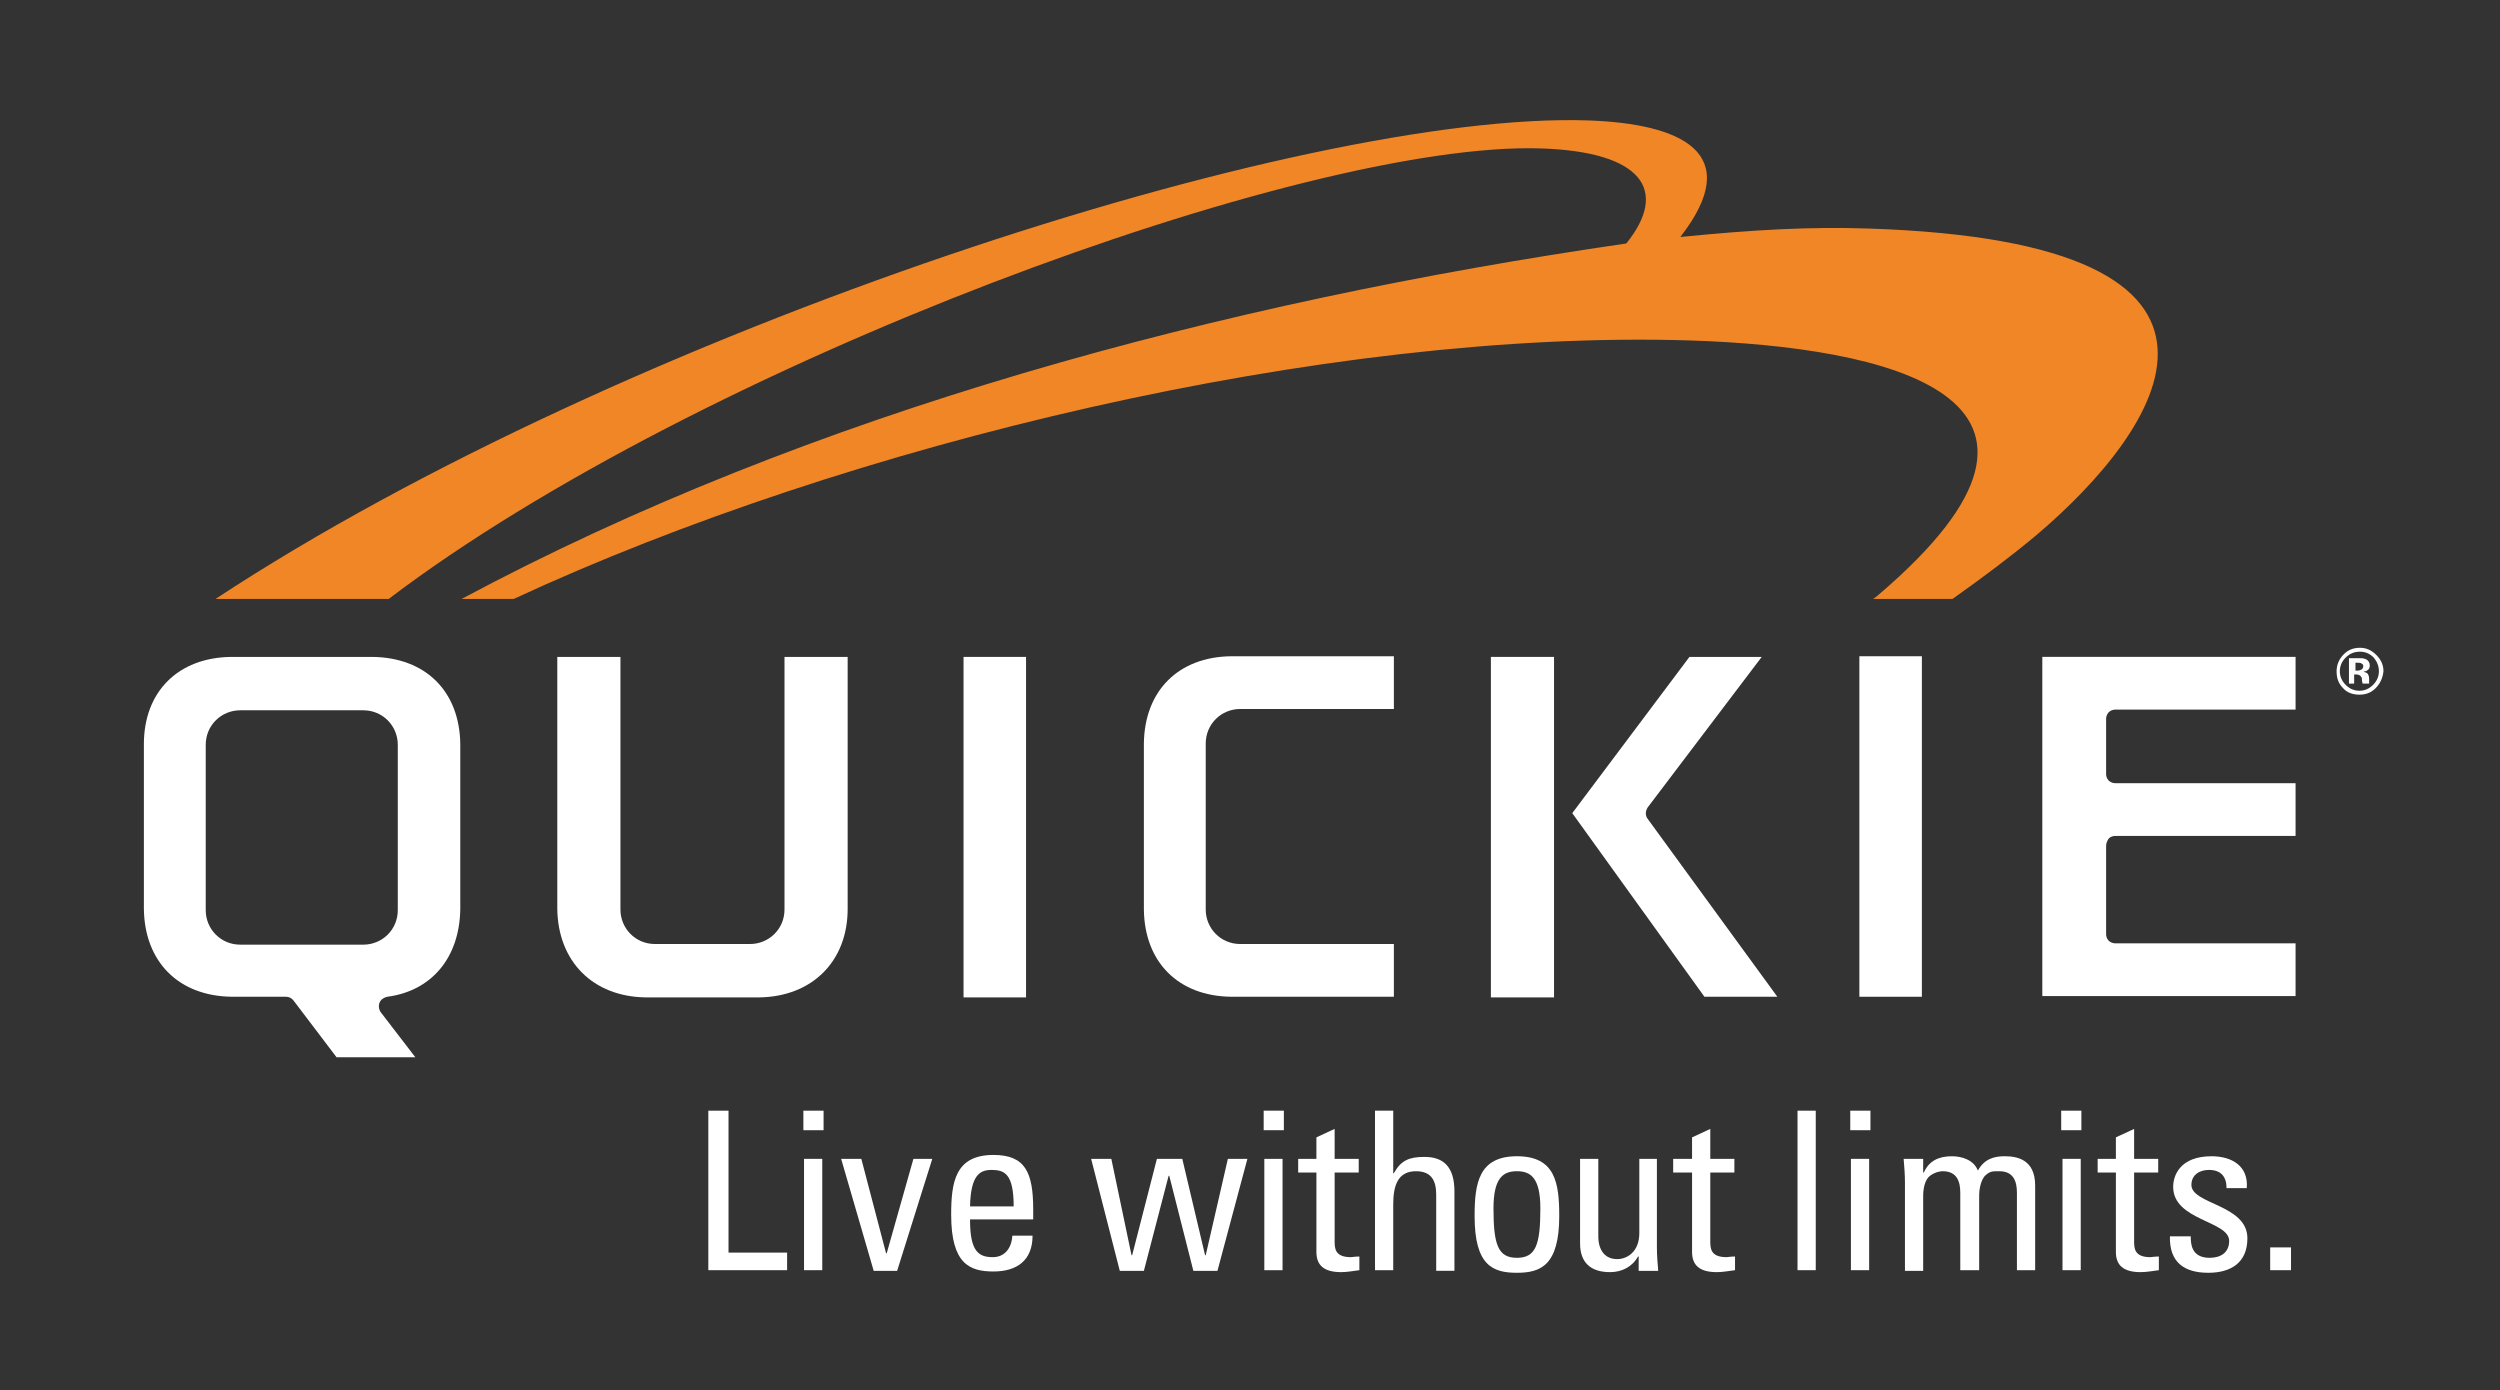 <?xml version="1.0" encoding="utf-8"?>
<!-- Generator: Adobe Illustrator 19.2.1, SVG Export Plug-In . SVG Version: 6.00 Build 0)  -->
<svg version="1.1" baseProfile="tiny" id="Layer_1" xmlns="http://www.w3.org/2000/svg" xmlns:xlink="http://www.w3.org/1999/xlink"
	 x="0px" y="0px" viewBox="0 0 384 213.5" xml:space="preserve">
<rect x="0" y="0" width="384" height="213.5" fill="#333333" stroke="none"/>
<path fill="#F18626" d="M59.7,92c47.4-36,140.7-70.4,177-69.2c15.5,0.5,19.7,6.4,13.1,14.6c-62,9-125.3,25.9-178.9,54.6h8
	c51.3-23.8,124.8-41.5,180.9-39.7c29.5,1,64.7,8.4,28.7,39.1c-0.2,0.2-0.5,0.4-0.8,0.6h12.2c4.8-3.4,9.2-6.7,13-9.9
	c18.6-15.8,39.4-44.9-26-47c-9-0.3-17.7,0.2-28.8,1.3c10.1-13,0-17.4-14.1-17.9C200.1,17,95.9,50.7,33.1,92H59.7z"/>
<g>
	<path fill="#FFFFFF" d="M70.7,139.6v-25.3c-0.1-8.1-5.3-13.3-13.5-13.4H35.5c-8.1,0.1-13.4,5.3-13.4,13.4l0,25.3
		c0.1,8.1,5.3,13.4,13.5,13.5h8.3c0.5,0,0.9,0.2,1.2,0.6l6.6,8.7h12.1l-5.3-6.9c-0.3-0.4-0.4-1-0.2-1.5c0.2-0.5,0.7-0.8,1.2-0.9
		C66.3,152.2,70.6,147.1,70.7,139.6L70.7,139.6z M61.1,139.8c0,3-2.4,5.3-5.3,5.3H36.9c-3,0-5.3-2.4-5.3-5.3v-25.4
		c0-3,2.4-5.3,5.3-5.3h18.9c3,0,5.3,2.4,5.3,5.3V139.8z"/>
	<path fill="#FFFFFF" d="M130.2,100.9h-9.7v38.8c0,3-2.4,5.3-5.3,5.3h-14.6c-3,0-5.3-2.4-5.3-5.3l0-38.8h-9.7v38.7
		c0.1,8.1,5.5,13.5,13.6,13.6h17.4c8.1-0.1,13.6-5.5,13.6-13.6V100.9z"/>
	<rect x="148" y="100.9" fill="#FFFFFF" width="9.6" height="52.3"/>
	<path fill="#FFFFFF" d="M214.1,145h-23.6c-3,0-5.3-2.4-5.3-5.3v-0.1v-25.4c0-3,2.4-5.3,5.3-5.3h23.6v-8.1l-25,0
		c-8.1,0.1-13.3,5.3-13.4,13.4v25.5c0.1,8.1,5.3,13.3,13.4,13.4h25V145z"/>
	<g>
		<path fill="#FFFFFF" d="M253.1,125.8c-0.4-0.5-0.4-1.2,0-1.8l17.5-23.1h-11.1l-18,24l20.3,28.2H273L253.1,125.8z"/>
		<rect x="229" y="100.9" fill="#FFFFFF" width="9.7" height="52.3"/>
	</g>
	<rect x="285.6" y="100.8" fill="#FFFFFF" width="9.6" height="52.3"/>
	<path fill="#FFFFFF" d="M313.7,153h38.9v-8.1h-27.7c-0.4,0-0.8-0.2-1-0.4c-0.3-0.3-0.4-0.7-0.4-1v-13.6c0-0.4,0.2-0.8,0.4-1.1
		c0.3-0.3,0.7-0.4,1-0.4l27.7,0v-8.1h-27.7c-0.4,0-0.8-0.2-1-0.4c-0.3-0.3-0.4-0.7-0.4-1v-8.5c0-0.4,0.2-0.8,0.4-1
		c0.3-0.3,0.7-0.4,1-0.4h27.7v-8.1h-38.9V153z"/>
	<path fill="#FFFFFF" d="M364.9,105.7c-0.7,0.7-1.5,1-2.5,1c-1,0-1.9-0.3-2.5-1c-0.7-0.7-1-1.5-1-2.6c0-1,0.4-1.9,1.1-2.6
		c0.7-0.7,1.5-1,2.5-1c1,0,1.8,0.4,2.5,1.1c0.7,0.7,1.1,1.5,1.1,2.5C366,104.1,365.6,105,364.9,105.7z M360.3,101
		c-0.6,0.6-0.9,1.3-0.9,2.1c0,0.8,0.3,1.5,0.9,2.1c0.6,0.6,1.3,0.9,2.1,0.9c0.8,0,1.5-0.3,2.1-0.9c0.6-0.6,0.9-1.3,0.9-2.1
		c0-0.8-0.3-1.5-0.8-2.1c-0.6-0.6-1.3-0.9-2.1-0.9C361.6,100.1,360.9,100.4,360.3,101z M360.8,105.1v-4c0.2,0,0.6,0,1.1,0
		c0.5,0,0.8,0,0.8,0c0.3,0,0.6,0.1,0.8,0.2c0.3,0.2,0.5,0.5,0.5,0.9c0,0.3-0.1,0.6-0.3,0.7c-0.2,0.2-0.4,0.2-0.7,0.3
		c0.2,0,0.4,0.1,0.6,0.2c0.2,0.2,0.3,0.5,0.3,0.9v0.4c0,0,0,0.1,0,0.1c0,0,0,0.1,0,0.1l0,0.1h-1c0-0.1-0.1-0.3-0.1-0.5
		c0-0.2,0-0.4-0.1-0.5c-0.1-0.1-0.1-0.2-0.3-0.3c-0.1,0-0.2-0.1-0.4-0.1l-0.2,0h-0.2v1.4H360.8z M362.7,101.9
		c-0.1-0.1-0.4-0.1-0.6-0.1h-0.3v1.2h0.4c0.2,0,0.4-0.1,0.6-0.2c0.1-0.1,0.2-0.3,0.2-0.5C363,102.1,362.9,102,362.7,101.9z"/>
</g>
<g>
	<path fill="#FFFFFF" d="M108.8,195.1v-24.5h3.1v21.8h9v2.7H108.8z"/>
	<path fill="#FFFFFF" d="M123.4,170.6h3.1v3h-3.1V170.6z M126.3,195.1h-2.8V178h2.8V195.1z"/>
	<path fill="#FFFFFF" d="M129.2,178h3.1l3.8,14.5h0.1l4.1-14.5h2.9l-5.4,17.2h-3.6L129.2,178z"/>
	<path fill="#FFFFFF" d="M149,187.4c0,4.8,1.3,5.7,3.5,5.7c1.9,0,2.9-1.5,3-3.3h3.1c0,3.8-2.4,5.5-6,5.5c-3.6,0-6.5-1.1-6.5-8.7
		c0-5,0.6-9.2,6.5-9.2c4.9,0,6.1,2.7,6.1,8.4v1.5H149z M155.7,185.3c0-5-1.4-5.6-3.4-5.6c-1.8,0-3.2,0.8-3.3,5.6H155.7z"/>
	<path fill="#FFFFFF" d="M167.6,178h3.1l3.1,14.8h0.1l3.8-14.8h3.9l3.5,14.8h0.1l3.4-14.8h3l-4.6,17.2h-3.7l-3.7-14.6h-0.1
		l-3.8,14.6h-3.7L167.6,178z"/>
	<path fill="#FFFFFF" d="M194.1,170.6h3.1v3h-3.1V170.6z M197,195.1h-2.8V178h2.8V195.1z"/>
	<path fill="#FFFFFF" d="M202.2,178v-3.3l2.8-1.3v4.6h3.7v2.1h-3.7v10.5c0,1.1,0,2.5,2.5,2.5c0.2,0,0.6-0.1,1.3-0.1v2.1
		c-0.9,0.1-1.8,0.3-2.8,0.3c-2.7,0-3.8-1.1-3.8-3.1v-12.2h-2.8V178H202.2z"/>
	<path fill="#FFFFFF" d="M220.6,195.1v-11.6c0-2.1-0.7-3.6-3.1-3.6c-2.8,0-3.5,2.2-3.5,5.1v10.1h-2.8v-24.5h2.8v9.6h0.1
		c1.1-2,2.4-2.5,4.7-2.5c2.9,0,4.6,1.5,4.6,5.3v12.2H220.6z"/>
	<path fill="#FFFFFF" d="M226.5,186.8c0-5,0.6-9.2,6.5-9.2c5.9,0,6.5,4.1,6.5,9.2c0,7.6-2.9,8.7-6.5,8.7
		C229.3,195.5,226.5,194.4,226.5,186.8z M236.6,185.6c0-4.7-1.5-5.7-3.6-5.7s-3.6,1-3.6,5.7c0,5.6,0.7,7.6,3.6,7.6
		S236.6,191.2,236.6,185.6z"/>
	<path fill="#FFFFFF" d="M251.7,178h2.8v13.6c0,1.2,0.1,2.4,0.2,3.6h-3V193h-0.1c-0.9,1.6-2.5,2.4-4.3,2.4c-3,0-4.6-1.5-4.6-4.4V178
		h2.8v11.9c0,2.1,1,3.5,2.9,3.5c1.5,0,3.4-1.1,3.4-4V178z"/>
	<path fill="#FFFFFF" d="M259.9,178v-3.3l2.8-1.3v4.6h3.7v2.1h-3.7v10.5c0,1.1,0,2.5,2.5,2.5c0.2,0,0.6-0.1,1.3-0.1v2.1
		c-0.9,0.1-1.8,0.3-2.8,0.3c-2.7,0-3.8-1.1-3.8-3.1v-12.2H257V178H259.9z"/>
	<path fill="#FFFFFF" d="M278.9,195.1h-2.8v-24.5h2.8V195.1z"/>
	<path fill="#FFFFFF" d="M284.2,170.6h3.1v3h-3.1V170.6z M287.1,195.1h-2.8V178h2.8V195.1z"/>
	<path fill="#FFFFFF" d="M301.1,195.1v-11.9c0-1.7-0.5-3.3-2.7-3.3c-0.8,0-2,0.5-2.4,1.2c-0.5,0.8-0.6,1.9-0.6,2.5v11.6h-2.8v-13.6
		c0-1.2-0.1-2.4-0.2-3.6h3v2.1h0.1c0.8-1.8,2.3-2.5,4.3-2.5c1.6,0,3.4,0.6,4,2.2c1-1.8,2.5-2.2,4.1-2.2c1.8,0,4.7,0.4,4.7,4.5v13
		h-2.8v-11.9c0-1.7-0.5-3.3-2.7-3.3c-1.1,0-1.4,0-2.1,0.6c-0.8,0.7-1,2.4-1,3v11.6H301.1z"/>
	<path fill="#FFFFFF" d="M316.6,170.6h3.1v3h-3.1V170.6z M319.6,195.1h-2.8V178h2.8V195.1z"/>
	<path fill="#FFFFFF" d="M325,178v-3.3l2.8-1.3v4.6h3.7v2.1h-3.7v10.5c0,1.1,0,2.5,2.5,2.5c0.2,0,0.6-0.1,1.3-0.1v2.1
		c-0.9,0.1-1.8,0.3-2.8,0.3c-2.7,0-3.8-1.1-3.8-3.1v-12.2h-2.8V178H325z"/>
	<path fill="#FFFFFF" d="M339.2,195.5c-3.7,0-6-1.6-5.9-5.6h3.2c0,1,0,3.3,2.9,3.3c1.7,0,3-0.8,3-2.6c0-3.1-8.6-3.1-8.6-8.3
		c0-1.8,1.1-4.7,5.9-4.7c3.1,0,5.7,1.5,5.4,4.9H342c0-1.8-0.9-2.8-2.7-2.8c-1.5,0-2.7,0.8-2.7,2.3c0,3,8.6,3,8.6,8.2
		C345.2,194,342.6,195.5,339.2,195.5z"/>
	<path fill="#FFFFFF" d="M351.9,195.1h-3.2v-3.5h3.2V195.1z"/>
</g>
</svg>
